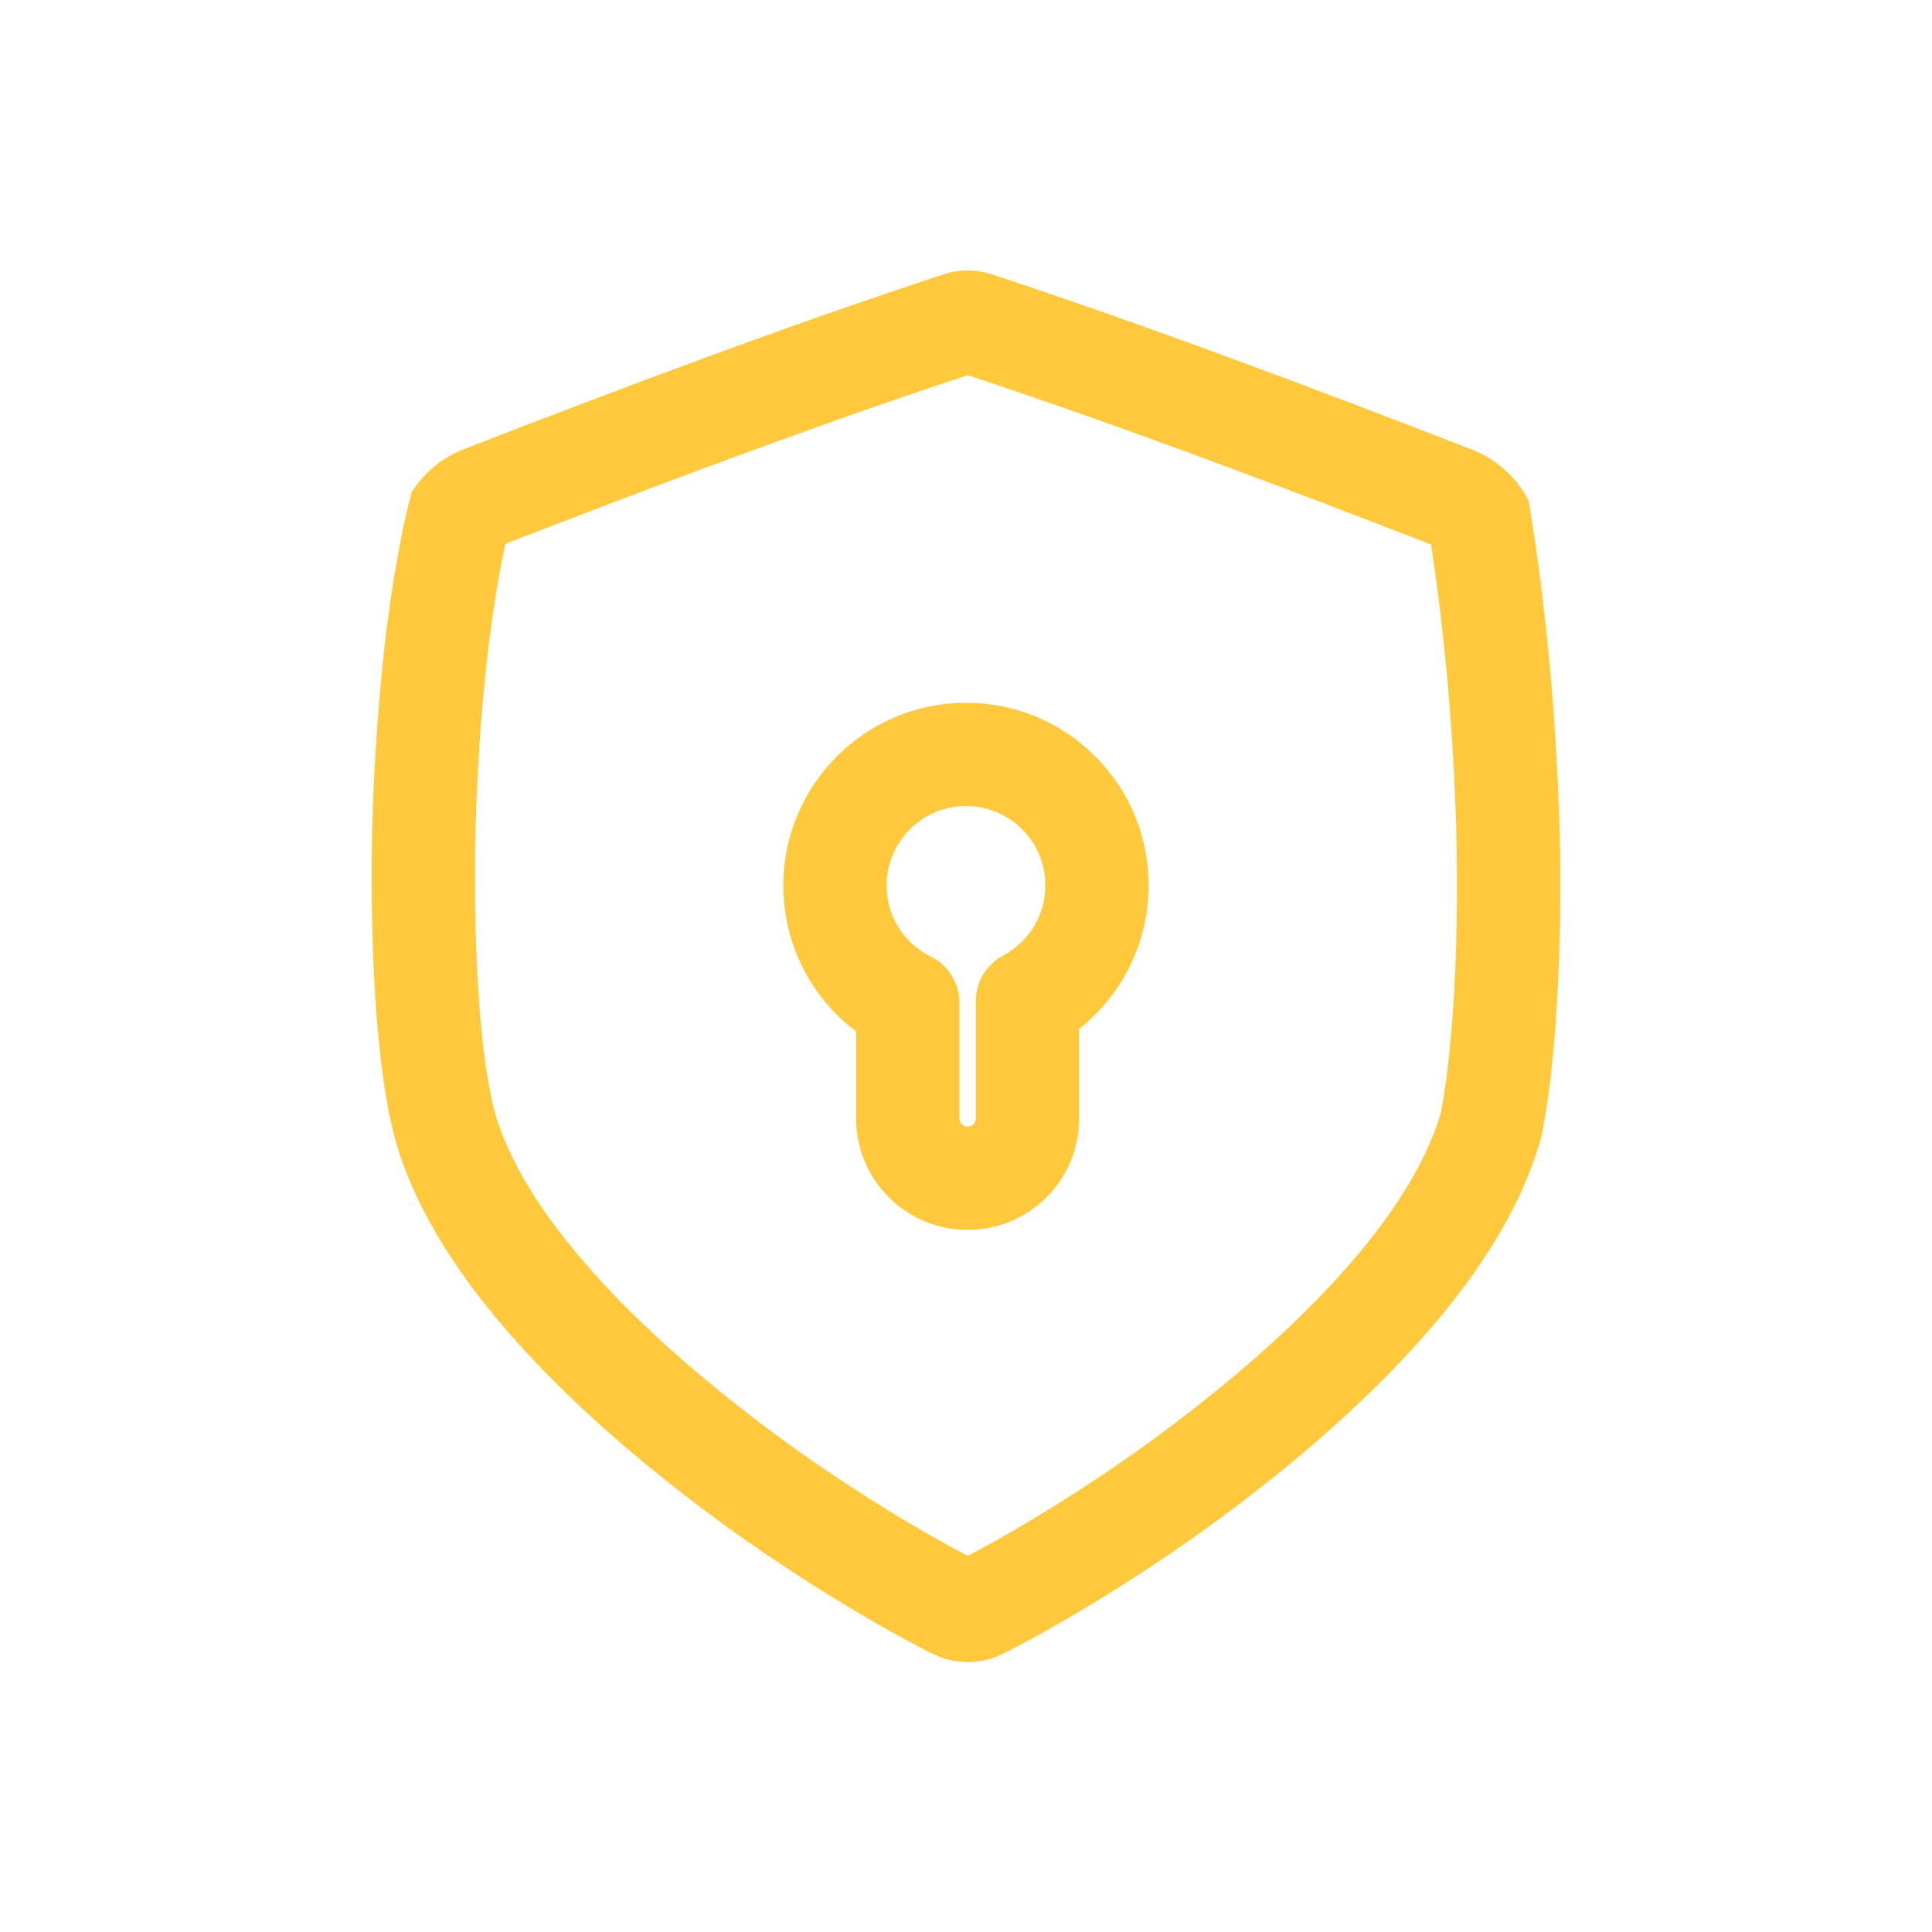 <svg width="50" height="50" viewBox="0 0 50 50" fill="none" xmlns="http://www.w3.org/2000/svg">
<path d="M25.045 9.71C29.174 11.077 33.412 12.687 37.036 14.093C37.288 15.742 37.633 18.571 37.7 21.991C37.758 25.887 37.436 28.036 37.293 28.785C36.994 29.817 36.367 30.938 35.428 32.117C34.316 33.514 32.8 34.967 30.925 36.433C30.924 36.434 30.922 36.435 30.921 36.436C28.256 38.528 25.789 39.877 25.045 40.265C24.302 39.877 21.837 38.532 19.173 36.441L19.169 36.438C17.295 34.972 15.78 33.52 14.669 32.124C13.778 31.004 13.168 29.934 12.853 28.946C12.844 28.913 12.835 28.88 12.824 28.846C12.684 28.37 12.231 26.452 12.3 21.73C12.374 18.723 12.65 16.035 13.081 14.074C16.693 12.675 20.919 11.072 25.045 9.709M25.045 7C24.833 7 24.621 7.034 24.415 7.102C20.369 8.431 16.22 9.991 12 11.626C11.432 11.846 10.956 12.253 10.647 12.748C10.671 12.751 9.779 15.533 9.627 21.678C9.537 27.823 10.303 29.664 10.277 29.666C10.692 31.016 11.467 32.39 12.578 33.787C13.819 35.347 15.497 36.959 17.523 38.543C20.878 41.176 24.017 42.749 24.149 42.805C24.433 42.944 24.735 43.015 25.046 43.015H25.046C25.358 43.015 25.66 42.944 25.944 42.804C26.076 42.748 29.219 41.17 32.572 38.537C34.6 36.952 36.277 35.34 37.52 33.781C38.71 32.285 39.514 30.817 39.904 29.375C39.888 29.372 40.451 27.116 40.373 21.945C40.273 16.775 39.553 12.961 39.563 12.958C39.263 12.373 38.738 11.885 38.095 11.635C33.874 9.999 29.724 8.437 25.678 7.103C25.471 7.035 25.258 7.001 25.046 7.001L25.045 7Z" fill="#FFC93E"/>
<path d="M25.043 31.83C24.272 31.83 23.547 31.531 23.003 30.986C22.458 30.441 22.157 29.716 22.157 28.946V26.693C20.979 25.81 20.274 24.427 20.273 22.915C20.273 20.309 22.393 18.188 24.999 18.188C26.262 18.188 27.449 18.679 28.342 19.572C29.235 20.465 29.727 21.652 29.727 22.915C29.727 24.38 29.054 25.739 27.928 26.627V28.946C27.928 29.717 27.628 30.441 27.083 30.986C26.538 31.531 25.813 31.83 25.043 31.831V31.83ZM25 20.86C23.868 20.86 22.946 21.781 22.946 22.914C22.946 23.699 23.384 24.404 24.088 24.755C24.543 24.98 24.83 25.444 24.83 25.951V28.945C24.83 29.062 24.925 29.157 25.042 29.157C25.115 29.157 25.164 29.124 25.192 29.096C25.22 29.067 25.254 29.018 25.254 28.946V25.909C25.254 25.415 25.526 24.962 25.962 24.729C26.636 24.371 27.054 23.676 27.053 22.915C27.053 22.366 26.84 21.85 26.452 21.462C26.064 21.074 25.548 20.86 24.999 20.86L25 20.86Z" fill="#FFC93E"/>
</svg>
